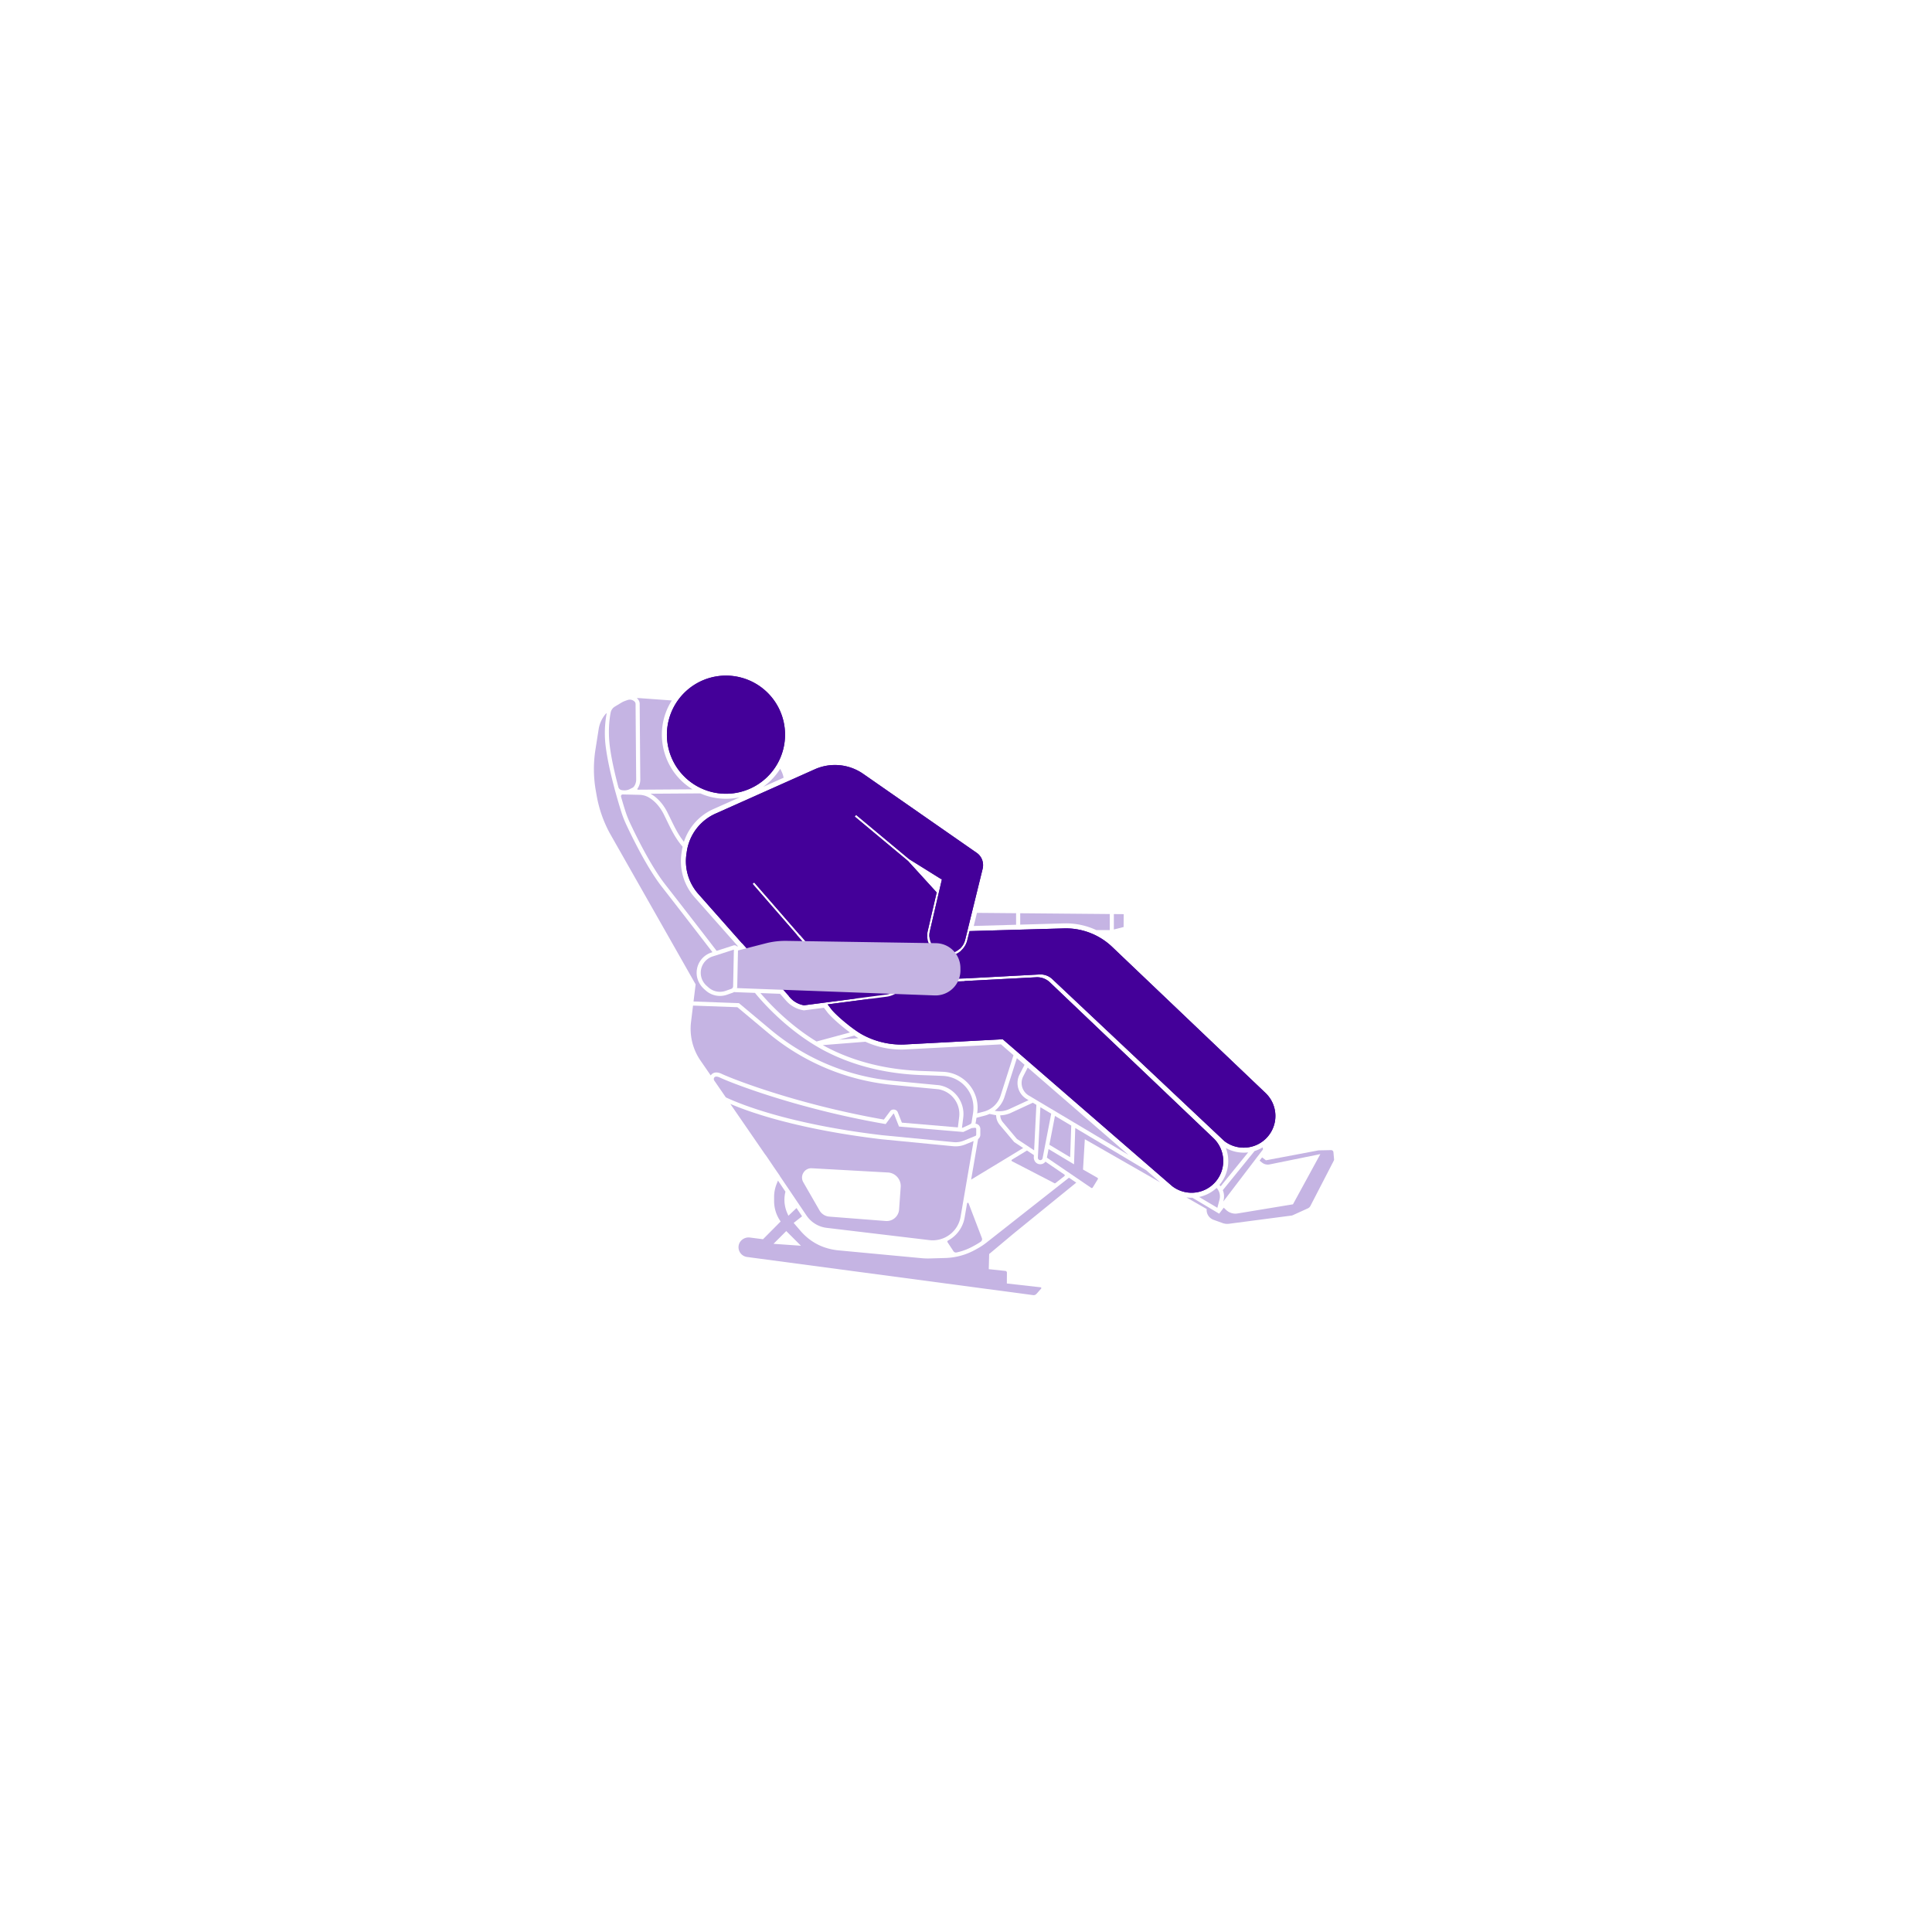 <svg xmlns="http://www.w3.org/2000/svg" width="270" height="270" fill="none" viewBox="0 0 270 270"><path fill="#c5b4e3" d="M93.281 113.553q.249.5.465.945c.577 1.188 1.034 2.128 1.836 3.151a7.57 7.57 0 0 1 4.131-4.586l3.699-1.651a9 9 0 0 1-1.957.218 8.9 8.9 0 0 1-3.592-.753l-6.95.047c.697.395 1.636 1.164 2.369 2.63zm26.691 31.534a11 11 0 0 1-.576-.366l-2.156.582zm-5.857.464 4.671-1.26c-1.139-.838-2.417-1.947-3.071-2.709l-.014-.016-.556-.73-2.793.364-.104-.018a4.1 4.1 0 0 1-2.372-1.318l-.866-.979-2.735-.101c.924 1.098 3.817 4.318 7.84 6.767m27.312 16.732 5.937 3.074a.13.13 0 0 0 .134-.013l1.253-.985a.135.135 0 0 0-.008-.217l-2.641-1.8a.9.9 0 0 1-.239.225.91.91 0 0 1-.922.026c-.314-.174-.484-.531-.466-.89l.014-.275-.968-.641-2.102 1.28a.123.123 0 0 0 .007.215z"/><path fill="#c5b4e3" d="m145.396 154.735-.351 7.048a.335.335 0 0 0 .511.298.32.32 0 0 0 .149-.219l1.203-6.226zm-15.931-5.041c.563.018 1.354.05 2.356.094a5.03 5.03 0 0 1 4.74 5.803l.918-.24a3.35 3.35 0 0 0 2.355-2.233l1.803-5.651-1.747-1.515-13.573.72h-.009q-.172.005-.346.005a12.1 12.1 0 0 1-5.018-1.092l-5.958.471q.363.203.736.395c5.852 2.996 11.586 3.175 13.743 3.243m10.325 6.27c.029.322.155.622.362.869l1.969 2.339 2.4 1.59.316-6.359-.497-.296-3.052 1.413a3.9 3.9 0 0 1-1.507.349l.009.096zm31.101 10.362a2.33 2.33 0 0 1 .095 1.461l-.036.135 5.557-7.294-.044-.281a5.2 5.2 0 0 1-1.134.51zm-27.899-5.888-1.257-.833-2.022-2.402a2.13 2.13 0 0 1-.494-1.187l-.016-.172c-.108-.014-.217-.028-.324-.051l-.592-.123a4 4 0 0 1-.663.239l-1.153.301-.005-.017-.12.759q-.007.043-.019.085a.74.74 0 0 1 .675.739v.807a.74.74 0 0 1-.311.602l-.972 5.665 4.817-2.916 2.456-1.495zm.189-11.632-1.072-.928-1.729 5.416a3.9 3.9 0 0 1-1.368 1.94 3.3 3.3 0 0 0 2.034-.236l2.696-1.247-.27-.161a2.6 2.6 0 0 1-1.123-1.366 2.62 2.62 0 0 1 .136-2.063l.695-1.355zm-8.034 19.378-.337 1.96a4.52 4.52 0 0 1-2.327 3.227.163.163 0 0 0-.062.233l.821 1.247a.42.42 0 0 0 .438.183 8.4 8.4 0 0 0 2.34-.881l.348-.193q.358-.199.694-.432a.426.426 0 0 0 .159-.503l-1.86-4.862c-.04-.106-.195-.091-.214.021m14.561-10.881-2.275-1.355-.779 4.032 2.901 1.742zm-46.77-25.1q.038.03.07.067l.119-.031-6.059-6.845a7.6 7.6 0 0 1-1.828-6.168l.05-.339q.043-.28.105-.554c-1.002-1.191-1.508-2.231-2.166-3.583a80 80 0 0 0-.46-.939c-.68-1.358-1.535-2.05-2.15-2.396a2.7 2.7 0 0 0-1.247-.336c-.69-.017-1.95-.047-2.109-.047q-.105 0-.208-.009a.25.25 0 0 0-.264.32c.227.793.43 1.459.574 1.917.183.583.405 1.157.662 1.707.808 1.733 2.909 6.047 4.947 8.648a1720 1720 0 0 1 7.176 9.268l2.338-.753a.5.5 0 0 1 .449.074zm3.722-22.242 2.849-1.272a3.2 3.2 0 0 0-.276-.858l-.195-.4a8.9 8.9 0 0 1-2.378 2.53m-8.728 26.03c.01.671.304 1.312.804 1.758l.276.247a2.41 2.41 0 0 0 2.402.474l.785-.276a.38.38 0 0 0 .255-.351l.108-5.134-2.961.953a2.39 2.39 0 0 0-1.669 2.329"/><path fill="#c5b4e3" d="m106.986 161.39 1.105 1.636.899 1.307-.006.015 3.733 5.53a3.96 3.96 0 0 0 2.81 1.715l14.347 1.714a3.957 3.957 0 0 0 4.37-3.261l.817-4.76-.017-.029.024-.015.992-5.777-1.155.472a3.6 3.6 0 0 1-1.708.249l-10.03-.976c-8.14-.968-13.795-2.424-17.108-3.476-1.805-.574-3.121-1.086-3.993-1.46l4.906 7.126zm5.296 2.494a1.28 1.28 0 0 1 1.181-.617l10.621.59c.512.028.981.256 1.32.641s.506.878.47 1.39l-.223 3.137c-.032.465-.246.89-.599 1.195a1.73 1.73 0 0 1-1.271.416l-7.881-.612a1.74 1.74 0 0 1-1.374-.868l-2.265-3.94a1.28 1.28 0 0 1 .021-1.332m-25.863-53.886a.57.57 0 0 0 .432.414c.312.068.678.055.953-.042h.001q.057-.02.108-.042l.472-.231c.317-.156.526-.717.523-1.144-.004-.404-.085-9.918-.085-10.571a.51.51 0 0 0-.19-.376.93.93 0 0 0-.913-.18c-.265.087-.61.212-.817.336 0 0-.562.332-.987.595-.302.187-.511.49-.578.84-.233 1.21-.357 2.913-.096 4.845.244 1.804.718 3.836 1.177 5.556"/><path fill="#c5b4e3" d="m96.922 139.96 6.349.232 4.396 3.679a31.27 31.27 0 0 0 17.181 7.179l6.395.61a4.08 4.08 0 0 1 3.37 4.535l-.176 1.409.079.007 1.074-.498a.33.33 0 0 0 .189-.251l.199-1.257c.142-.902.044-1.835-.34-2.664a4.46 4.46 0 0 0-3.842-2.579 194 194 0 0 0-2.343-.093c-2.199-.069-8.026-.252-13.994-3.306q-.734-.377-1.429-.794l-.019.006-.006-.02c-5.04-3.013-8.384-7.256-8.495-7.398l-2.891-.107.001-.035a1 1 0 0 1-.23.121l-.786.276a2.98 2.98 0 0 1-2.975-.587l-.223-.199c-.6-.537-.994-1.282-1.043-2.086a2.97 2.97 0 0 1 2.062-3.024l.144-.047c-.934-1.214-4.753-6.172-7.047-9.101-2.075-2.647-4.199-7.008-5.015-8.759a14.5 14.5 0 0 1-.69-1.778c-.495-1.582-1.697-5.616-2.143-8.912a15 15 0 0 1 .101-4.779c.008-.041-.044-.067-.073-.035a4.3 4.3 0 0 0-1.039 2.197l-.452 2.876a17.4 17.4 0 0 0 .051 5.712l.119.676a17.4 17.4 0 0 0 1.822 5.25l12.012 21.152z"/><path fill="#c5b4e3" d="M133.253 159.615c.488.048.983-.025 1.436-.209l1.634-.667a.17.17 0 0 0 .105-.156v-.808a.17.17 0 0 0-.056-.125.18.18 0 0 0-.13-.043l-.454.047-1.169.542-.075-.006-8.909-.755-.701-1.781a.1.1 0 0 0-.042-.02.1.1 0 0 0-.046.008l-1.071 1.448-.175-.03c-12.068-2.092-21.202-5.632-22.988-6.466-.228-.106-.538-.207-.719-.077a.3.3 0 0 0-.05.045c-.116.125-.11.321-.014.461l1.606 2.333c1.686.803 8.502 3.704 21.795 5.284z"/><path fill="#c5b4e3" d="M100.855 150.074c1.763.822 10.75 4.304 22.669 6.389l.925-1.241a.65.65 0 0 1 .979.133l.026.051.584 1.486 7.826.663.179-1.432a3.505 3.505 0 0 0-2.886-3.896l-6.363-.605a31.86 31.86 0 0 1-17.495-7.312l-4.244-3.551-6.202-.227-.28 2.292a7.85 7.85 0 0 0 1.212 5.229l1.541 2.239a1 1 0 0 1 .233-.244c.326-.233.762-.225 1.296.025zm85.583 11.943-.091-.999a.32.32 0 0 0-.322-.288l-1.735.036a.3.3 0 0 0-.053.005l-7.32 1.381-.541-.406-.349.457.349.274c.299.236.685.328 1.059.251l7.085-1.44-3.827 7.017-7.745 1.278q-.15.025-.302.025c-.48 0-.951-.186-1.301-.524l-.323-.311-.641.842-3.739-2.227-.119.003q-.365-.001-.724-.053l2.835 1.624c-.06.663.335 1.284.963 1.51l1.259.453c.288.104.598.138.902.098l8.71-1.141a.8.8 0 0 0 .215-.062l2.089-.949a.76.76 0 0 0 .36-.343l3.272-6.336a.3.3 0 0 0 .034-.175m-33.074 2.577-2.009-1.148.25-4.238 10.54 6.036-1.971-1.708-9.903-5.898-.175 5.078-3.558-2.137-.233 1.207 6.189 4.217c.072.049.17.028.215-.046l.709-1.152a.15.15 0 0 0-.054-.211m-11.61 7.714 8.654-7.031-1.016-.693-11.532 9.071c-.382.3-.79.571-1.215.807l-.347.193a9.2 9.2 0 0 1-1.775.755 9.2 9.2 0 0 1-2.417.397l-2.174.063-.265.003q-.431 0-.86-.04l-11.629-1.093a8.4 8.4 0 0 1-2.223-.519l-.025-.01c-1.146-.443-2.202-1.202-3.058-2.196l-.956-1.11 1.174-.926-.776-1.15-1.135 1.073-.163-.375a4.62 4.62 0 0 1-.249-2.99l-1.043-1.546-.185.457a4.9 4.9 0 0 0-.356 1.834v.575c0 1.02.318 2.015.912 2.846l-2.46 2.481-1.83-.236c-.754-.097-1.48.411-1.583 1.163a1.374 1.374 0 0 0 1.178 1.553l39.983 5.331a.52.52 0 0 0 .459-.169l.655-.733a.116.116 0 0 0-.074-.193l-4.714-.53.01-1.518a.24.24 0 0 0-.213-.238l-2.325-.246.058-2.118 3.139-2.629-.001-.002.355-.289.023-.019zm-33.655 1.518 1.783-1.783 2.051 2.051-3.835-.268zm40.588-44.781.268-.003c1.488 0 2.933.323 4.251.936h1.882v-2.241l-12.512-.11v1.592zM89.398 98.38c0 .652.082 10.163.085 10.568.004.413-.134.91-.398 1.272a.088.088 0 0 0 .072.14l7.623-.051a8.88 8.88 0 0 1-3.858-4.928 8.9 8.9 0 0 1 .963-7.489l-4.467-.324a4 4 0 0 0-.422-.007c.22.19.402.456.402.82"/><path fill="#c5b4e3" d="M174.433 161.048a5.15 5.15 0 0 1-3.116-.61 5.13 5.13 0 0 1-.897 5.158q.088.093.166.194zm-4.003 6.594q.02-.081.034-.164a1.75 1.75 0 0 0-.442-1.467q-.133.124-.274.239a5.15 5.15 0 0 1-2.166 1.029l2.546 1.516zm-13.392-39.887-1.376-.012v2.154l1.363-.345zm-20.956 1.649 5.919-.168v-1.614l-5.469-.048zm7.545 19.789-.63 1.229a2.04 2.04 0 0 0-.107 1.609c.159.445.469.824.876 1.066l13.943 8.303z"/><path fill="#409" d="M107.294 108.509A8.254 8.254 0 1 0 95.62 96.836a8.254 8.254 0 0 0 11.674 11.673m2.929 30.689.178.202a3.38 3.38 0 0 0 1.964 1.091l7.251-.944zm-3.413-8.183a11.8 11.8 0 0 1 3.101-.368l1.475.022-6.214-7.147.226-.196 6.39 7.35 17.8.275a2.9 2.9 0 0 1 .064-.859l1.248-5.373-3.998-4.39-.001.001-7.454-6.217.192-.23 7.407 6.178 4.445 2.772.146.034-1.693 7.294a2.5 2.5 0 0 0-.056.795l.92.015a4.3 4.3 0 0 1 3.319 1.638c.362-.329.633-.764.757-1.268l2.437-9.913c.2-.81-.08-1.676-.743-2.181l-.082-.06-15.866-11.039a6.91 6.91 0 0 0-6.762-.637l-13.87 6.193a6.91 6.91 0 0 0-4.014 5.286l-.05.34a6.9 6.9 0 0 0 1.659 5.599l6.098 6.889 3.119-.802zm62.769 28.042-22.855-21.772a2.58 2.58 0 0 0-1.92-.71l-10.004.528a4.32 4.32 0 0 1-4.223 2.851l-9.152-.34-5.757.75.58.762c.891 1.036 3.043 2.791 4.241 3.449a11.4 11.4 0 0 0 5.8 1.398l13.848-.734 23.676 20.523a4.427 4.427 0 0 0 5.766-6.704z"/><path fill="#409" d="m176.865 152.754-21.436-20.421a9.38 9.38 0 0 0-6.721-2.586l-13.212.376-.32 1.289a2.83 2.83 0 0 1-.869 1.439l.081.122c.432.682.664 1.468.671 2.274l.003.342c.004.388-.047.774-.147 1.148l10.373-.555a2.4 2.4 0 0 1 1.769.647l24.042 22.629a4.427 4.427 0 0 0 5.766-6.704m-69.571-44.245A8.254 8.254 0 1 0 95.62 96.836a8.254 8.254 0 0 0 11.674 11.673"/><path fill="#409" d="m176.866 152.754-21.436-20.421a9.38 9.38 0 0 0-6.721-2.586l-13.212.376-.32 1.289a2.85 2.85 0 0 1-2.433 2.143 2.836 2.836 0 0 1-3.09-3.463l1.248-5.374-3.998-4.389-.001.001-7.454-6.217.192-.231 7.407 6.178 4.445 2.772.146.035-1.693 7.293a2.537 2.537 0 0 0 2.202 3.099 2.55 2.55 0 0 0 2.738-1.919l2.437-9.912c.2-.81-.08-1.676-.744-2.182l-.081-.06-15.866-11.039a6.91 6.91 0 0 0-6.762-.637l-13.869 6.193a6.91 6.91 0 0 0-4.015 5.287l-.05.339a6.9 6.9 0 0 0 1.658 5.599l12.81 14.471a3.38 3.38 0 0 0 1.964 1.092l11.502-1.499a2.976 2.976 0 0 0 2.563-3.283 2.95 2.95 0 0 0-1.117-1.991 2.94 2.94 0 0 0-2.199-.608l-8.66 1.091-9.284-10.679.226-.197 9.179 10.558 8.501-1.07.031-.004c.861-.1 1.708.139 2.391.674a3.24 3.24 0 0 1 1.229 2.192 3.277 3.277 0 0 1-2.821 3.615l-8.241 1.074.58.762c.891 1.036 3.043 2.791 4.241 3.448a11.4 11.4 0 0 0 5.801 1.399l13.847-.734 23.676 20.522a4.427 4.427 0 0 0 5.766-6.703l-22.855-21.773a2.6 2.6 0 0 0-1.92-.71l-11.65.616-.019-.359 12.154-.65a2.4 2.4 0 0 1 1.769.647l24.042 22.629a4.427 4.427 0 0 0 5.766-6.704"/><path fill="#c5b4e3" d="M133.486 137.768a3.5 3.5 0 0 0 .736-2.172l-.003-.342a3.47 3.47 0 0 0-.541-1.83 3.46 3.46 0 0 0-2.88-1.613l-20.896-.324c-.97-.012-1.94.1-2.881.343l-3.887 1-.105 5.026a1 1 0 0 1-.037.232l27.618 1.025a3.48 3.48 0 0 0 2.877-1.345z"/></svg>